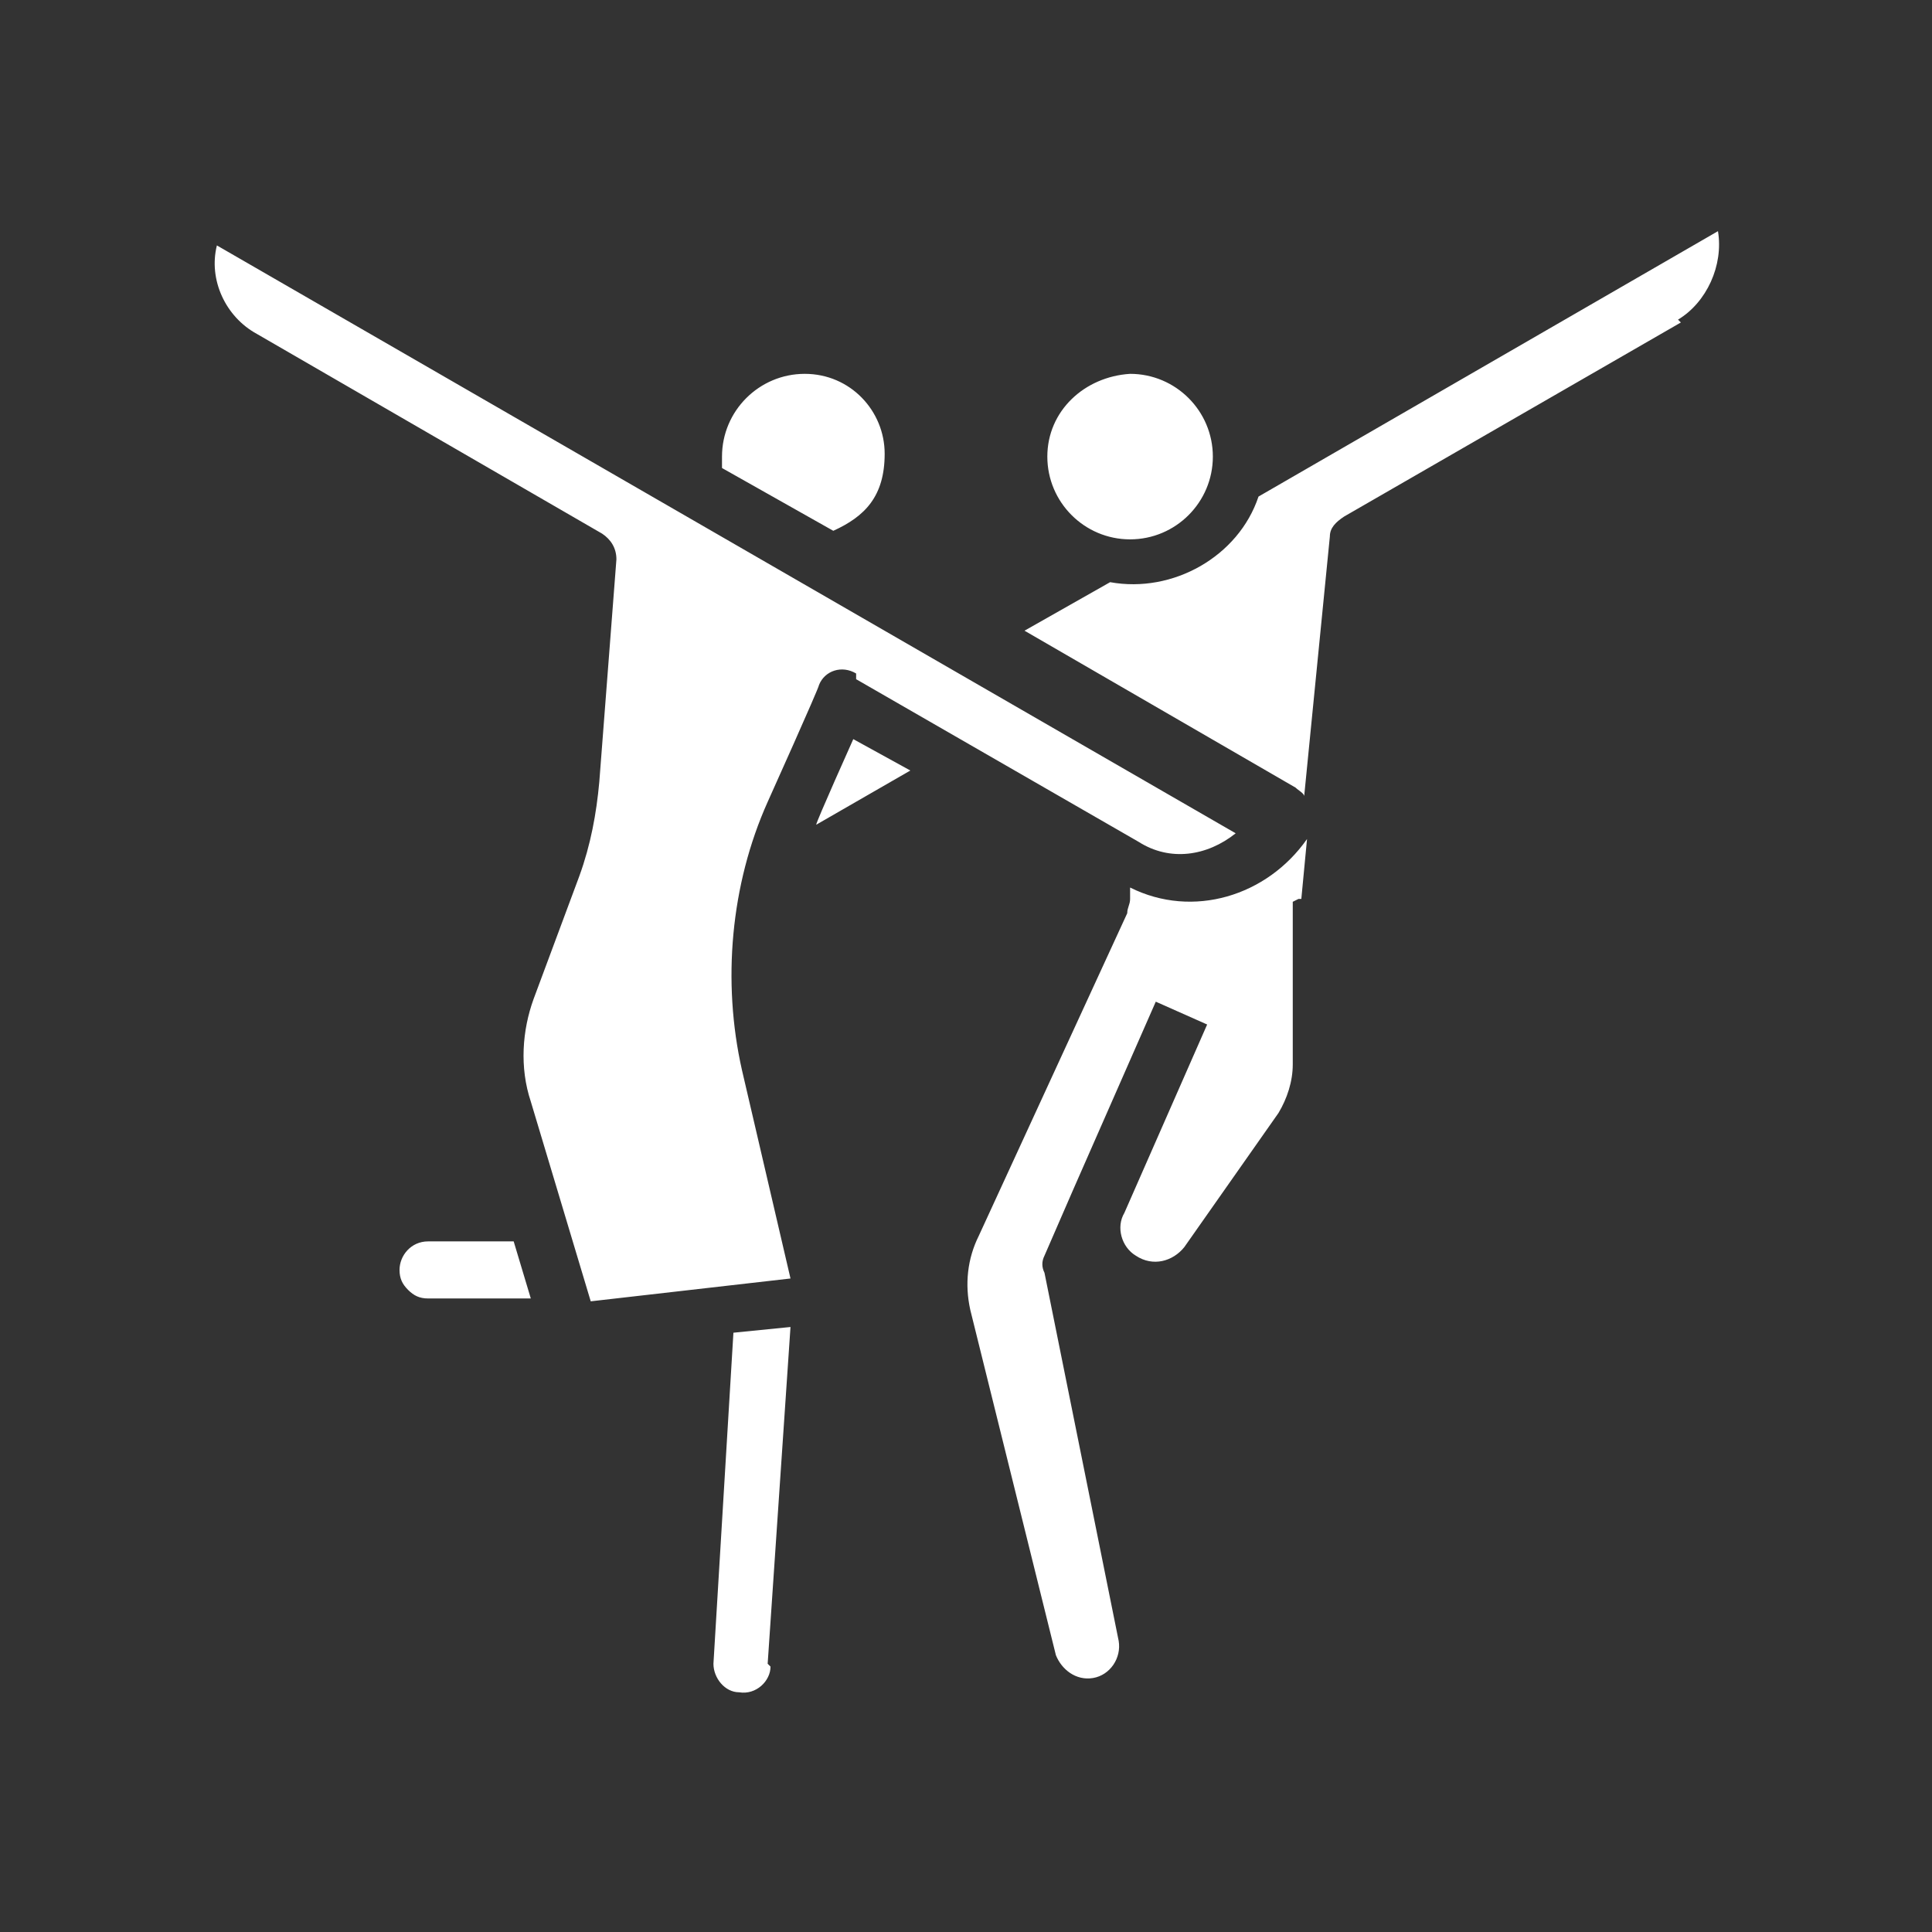 <?xml version="1.0" encoding="UTF-8"?><svg id="b" xmlns="http://www.w3.org/2000/svg" viewBox="0 0 67.7 67.7"><g id="c"><g><rect width="67.7" height="67.7" style="fill:#333;"/><path d="M39.6,13.1c1.6,0,2.9,1.3,2.9,2.9s-1.3,2.9-2.9,2.9-2.9-1.3-2.9-2.9h0c0-1.6,1.3-2.8,2.9-2.9Zm-11.4,0c1.6,0,2.8,1.3,2.8,2.8s-.7,2.2-1.8,2.7l-3.9-2.2v-.4c0-1.6,1.3-2.9,2.9-2.9h0ZM15,45.5c-.3,0-.5-.1-.7-.3-.2-.2-.3-.4-.3-.7,0-.5,.4-1,1-1h3l.6,2s-3.6,0-3.6,0Zm12,12.9c0,.5-.5,1-1.1,.9-.5,0-.9-.5-.9-1h0c0,0,.7-11.6,.7-11.6l2-.2-.8,11.8h0Zm1.6-29.5h0c0-.1,1.3-3,1.3-3l2,1.1-3.3,1.9h0Zm1.4-5.3c-.5-.3-1.1-.1-1.3,.4h0c0,.1-1.8,4.1-1.8,4.1-1.3,2.9-1.6,6.3-.9,9.4l1.7,7.3-7,.8-2.1-7c-.4-1.2-.3-2.5,.1-3.6l1.6-4.3c.4-1.1,.6-2.2,.7-3.3l.6-7.8c0-.4-.2-.7-.5-.9l-12.1-7c-1.1-.6-1.7-1.9-1.4-3.1L43.3,29.2c-1,.8-2.3,1-3.4,.3l-9.9-5.7h0Zm15.3,8v5.7c0,.6-.2,1.2-.5,1.7l-3.3,4.7c-.4,.5-1.1,.7-1.7,.3-.5-.3-.7-1-.4-1.5h0l2.9-6.6-1.8-.8-2.9,6.6h0l-1,2.3c-.1,.2-.1,.4,0,.6l2.6,12.9c.1,.6-.3,1.2-.9,1.3-.6,.1-1.1-.3-1.3-.8l-3-12.1c-.2-.9-.1-1.8,.3-2.6l5.2-11.3c0-.2,.1-.3,.1-.5v-.4c2.2,1.1,4.8,.3,6.2-1.7l-.2,2.1h-.1Zm13.6-20.3l-11.8,6.8c-.3,.2-.5,.4-.5,.7l-.9,9.1c0-.1-.2-.2-.3-.3l-9.5-5.5,3-1.7c2.2,.4,4.5-.9,5.2-3l16.1-9.3c.2,1.2-.4,2.5-1.4,3.1h0Z" style="fill:#fff;"/></g></g></svg>